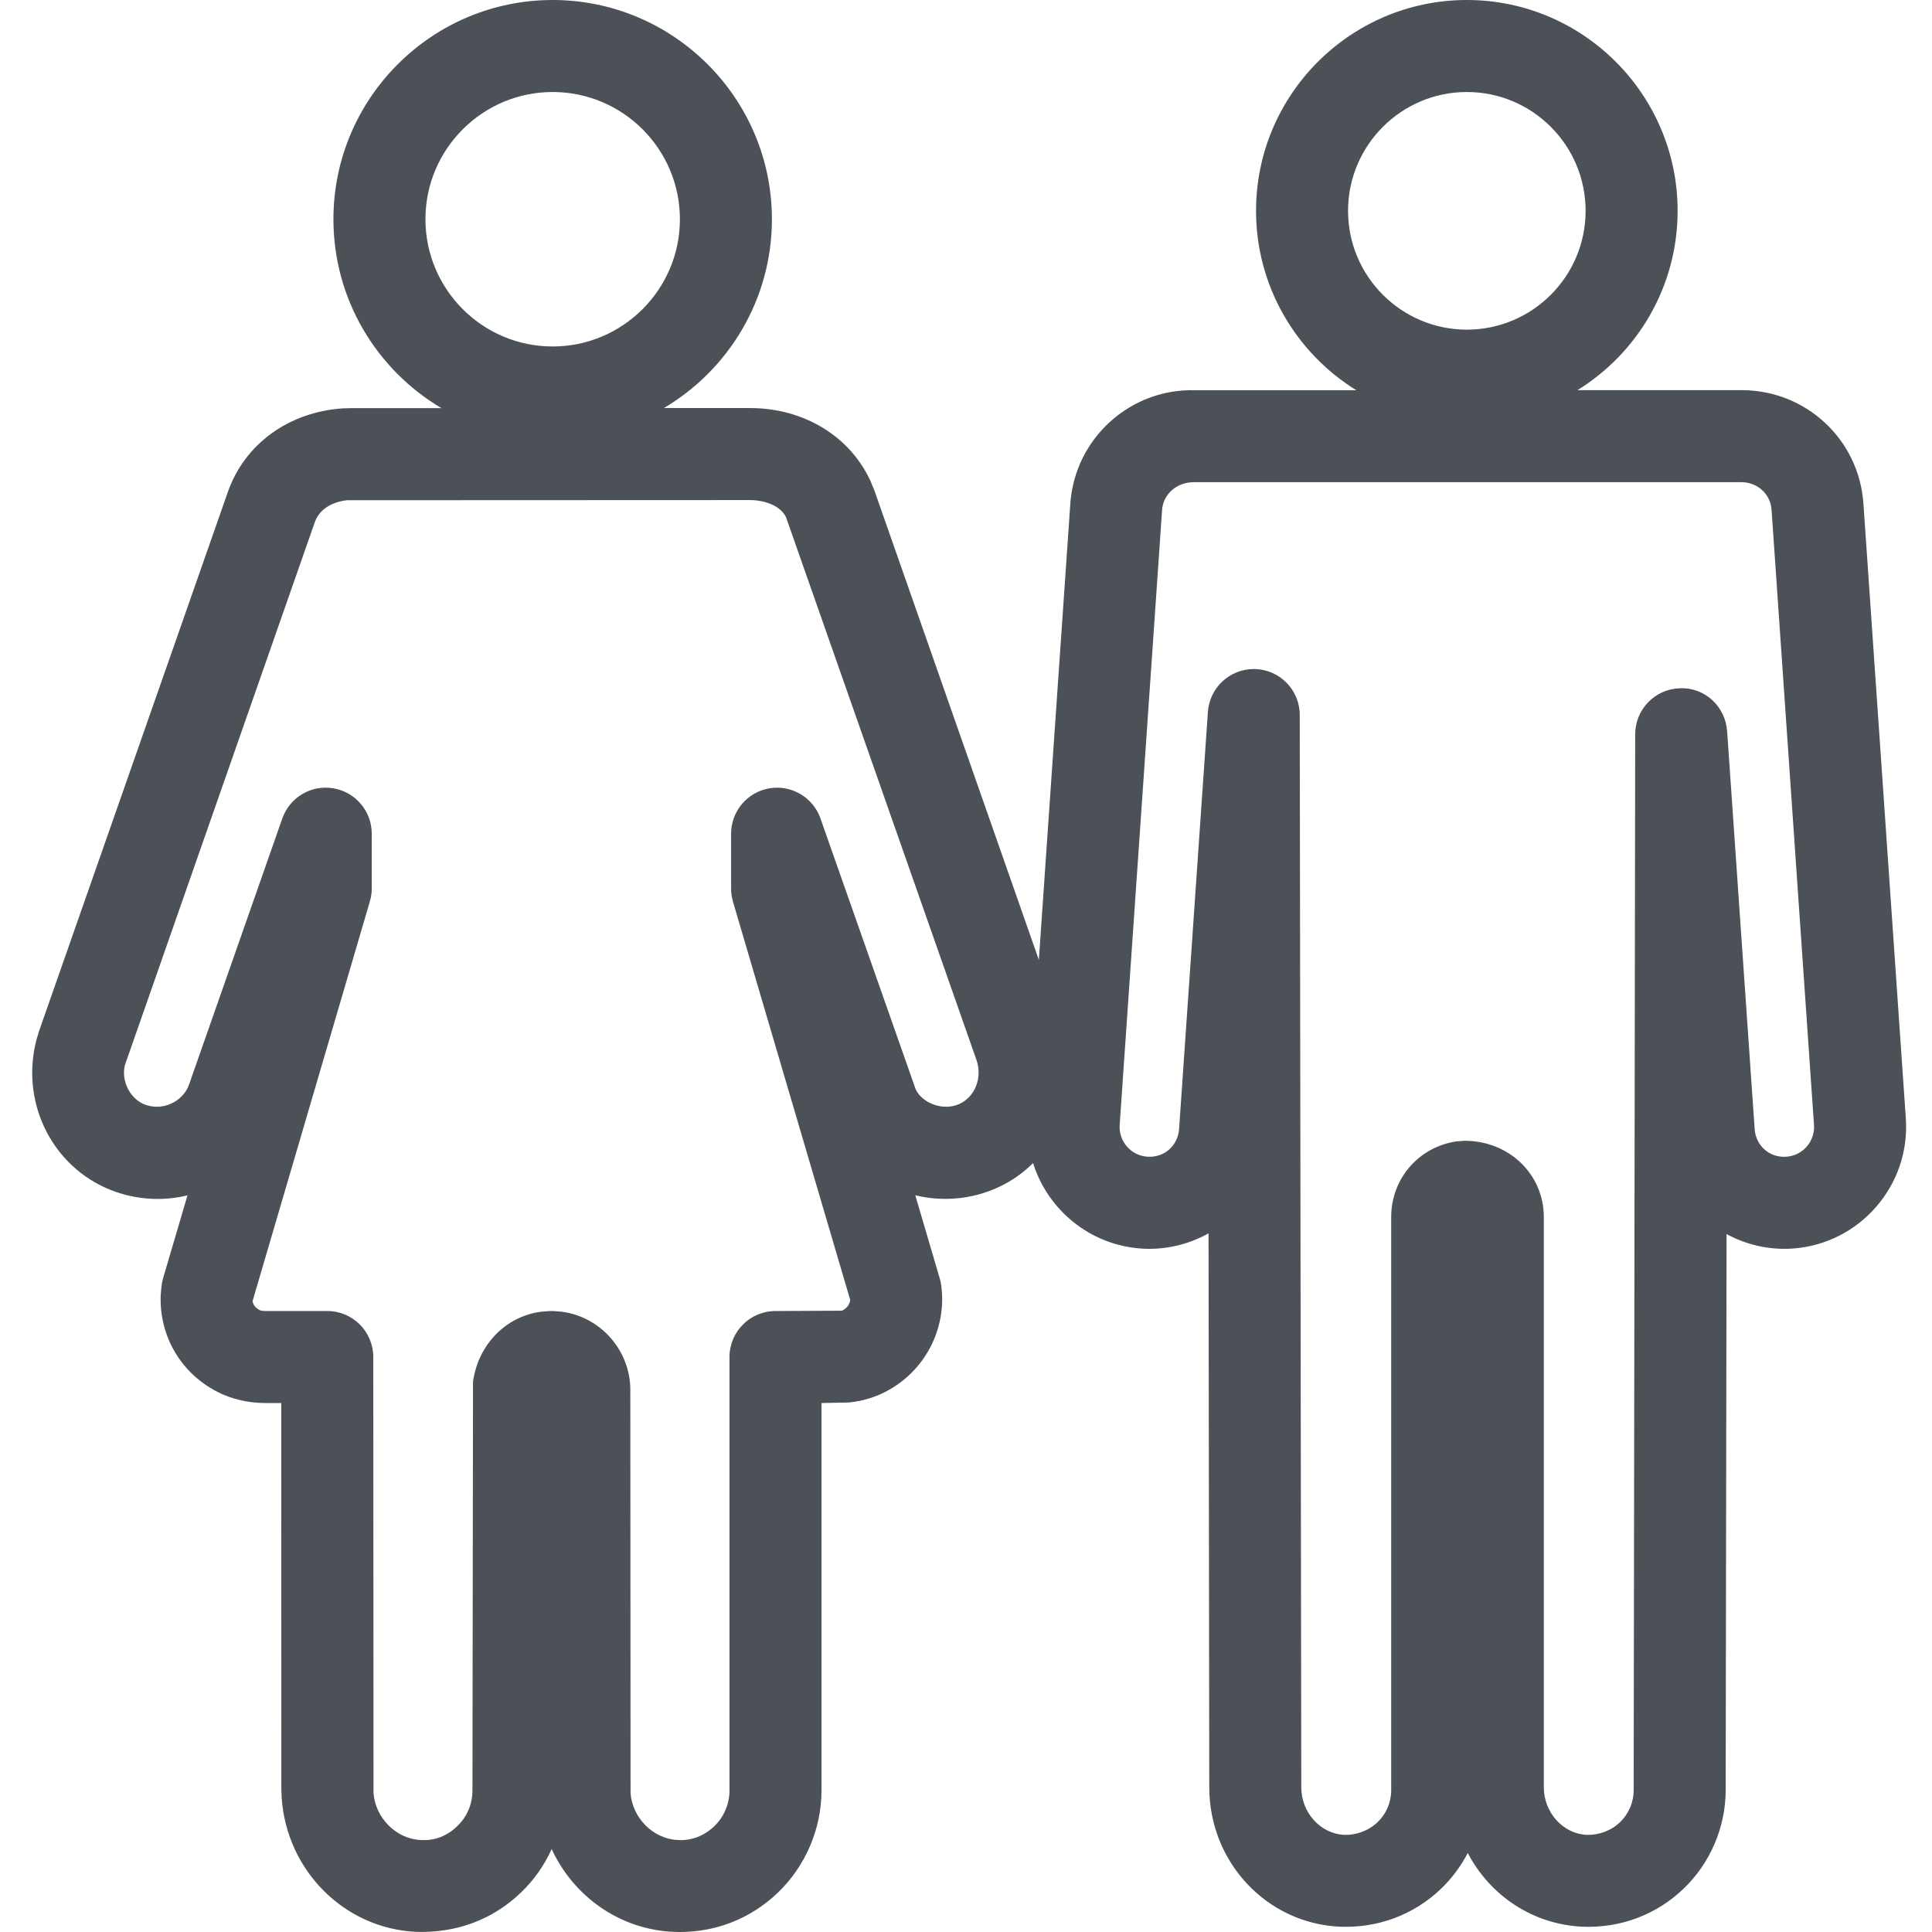 <?xml version="1.0" encoding="UTF-8"?>
<svg width="24px" height="24px" viewBox="0 0 24 24" version="1.1" xmlns="http://www.w3.org/2000/svg" xmlns:xlink="http://www.w3.org/1999/xlink">
    <!-- Generator: Sketch 63.1 (92452) - https://sketch.com -->
    <title>icon/categorie/pictrogram</title>
    <desc>Created with Sketch.</desc>
    <g id="icon/categorie/pictrogram" stroke="none" stroke-width="1" fill="none" fill-rule="evenodd">
        <path d="M18.222,1.143 C17.408,1.143 16.746,1.805 16.746,2.619 C16.746,3.433 17.408,4.095 18.222,4.095 C19.036,4.095 19.697,3.433 19.697,2.619 C19.697,1.805 19.036,1.143 18.222,1.143 M6.865,1.143 C5.994,1.143 5.285,1.852 5.285,2.723 C5.285,3.595 5.994,4.304 6.865,4.304 C7.737,4.304 8.446,3.595 8.446,2.723 C8.446,1.852 7.737,1.143 6.865,1.143 M15.574,8.311 C15.581,8.311 15.588,8.311 15.594,8.311 C15.902,8.322 16.146,8.574 16.146,8.882 L16.165,22.203 C16.165,22.515 16.403,22.779 16.696,22.793 C16.84,22.799 16.997,22.745 17.109,22.639 C17.221,22.533 17.282,22.389 17.282,22.235 L17.282,15.118 C17.282,14.644 17.621,14.25 18.09,14.179 C18.105,14.177 18.161,14.174 18.192,14.171 C18.754,14.171 19.178,14.595 19.178,15.118 L19.178,22.203 C19.178,22.515 19.416,22.779 19.709,22.793 C19.852,22.799 20.01,22.745 20.121,22.639 C20.233,22.533 20.294,22.39 20.294,22.235 L20.313,9.12 C20.314,8.813 20.558,8.56 20.865,8.55 C21.174,8.534 21.433,8.774 21.455,9.082 L21.797,14.025 C21.81,14.229 21.98,14.386 22.192,14.369 C22.394,14.355 22.549,14.178 22.534,13.974 L22.007,6.333 C21.994,6.134 21.825,5.986 21.627,5.99 C21.621,5.99 21.616,5.99 21.611,5.99 L14.833,5.99 C14.622,5.988 14.45,6.135 14.436,6.334 L13.909,13.974 C13.895,14.178 14.049,14.355 14.253,14.369 C14.468,14.383 14.633,14.228 14.647,14.025 L15.005,8.843 C15.026,8.543 15.276,8.311 15.574,8.311 M6.85,16.286 C6.861,16.286 6.873,16.287 6.885,16.287 C6.899,16.288 6.969,16.293 6.983,16.295 C7.466,16.361 7.83,16.779 7.83,17.266 L7.833,22.274 C7.854,22.578 8.11,22.842 8.416,22.857 C8.587,22.87 8.748,22.805 8.872,22.687 C8.994,22.57 9.062,22.411 9.062,22.241 L9.062,16.857 C9.062,16.542 9.318,16.286 9.634,16.286 L10.46,16.282 C10.533,16.245 10.558,16.191 10.561,16.146 L9.105,11.2 C9.09,11.147 9.082,11.094 9.082,11.039 L9.082,10.357 C9.082,10.078 9.282,9.84 9.557,9.793 C9.83,9.746 10.101,9.905 10.192,10.167 L11.374,13.529 C11.451,13.701 11.714,13.808 11.92,13.713 C12.114,13.623 12.206,13.385 12.13,13.167 L9.765,6.427 C9.694,6.275 9.485,6.212 9.317,6.212 L4.313,6.214 C4.255,6.219 3.992,6.255 3.91,6.488 L1.552,13.23 C1.505,13.413 1.601,13.631 1.78,13.713 C2.002,13.812 2.271,13.695 2.349,13.471 L3.507,10.167 C3.599,9.905 3.866,9.745 4.142,9.793 C4.417,9.839 4.618,10.078 4.618,10.357 L4.618,11.039 C4.618,11.094 4.61,11.147 4.594,11.2 L3.137,16.165 L3.137,16.164 C3.138,16.164 3.145,16.234 3.222,16.273 C3.238,16.282 3.266,16.286 3.297,16.286 L4.066,16.286 C4.381,16.286 4.637,16.542 4.637,16.858 L4.64,22.274 C4.662,22.578 4.918,22.842 5.222,22.857 C5.401,22.87 5.556,22.805 5.678,22.687 C5.802,22.57 5.869,22.411 5.869,22.241 L5.876,17.161 C5.944,16.694 6.288,16.354 6.717,16.295 C6.732,16.293 6.801,16.288 6.816,16.287 C6.827,16.287 6.838,16.286 6.85,16.286 M8.448,24 C8.42,24 8.39,23.999 8.362,23.998 C7.694,23.967 7.124,23.556 6.853,22.97 C6.761,23.173 6.631,23.358 6.467,23.514 C6.116,23.85 5.663,24.015 5.169,23.998 C4.28,23.957 3.562,23.241 3.499,22.334 L3.495,22.228 L3.494,17.429 L3.297,17.429 C3.084,17.429 2.878,17.381 2.7,17.29 C2.249,17.058 1.98,16.602 1.996,16.098 L2.004,15.996 C2.008,15.957 2.014,15.919 2.025,15.882 L2.329,14.849 C1.998,14.931 1.632,14.901 1.306,14.753 C0.619,14.439 0.26,13.67 0.451,12.923 L0.484,12.812 L2.831,6.11 C3.039,5.517 3.585,5.119 4.256,5.073 L4.364,5.07 L5.484,5.07 C4.681,4.595 4.142,3.721 4.142,2.723 C4.142,1.222 5.364,0 6.865,0 C8.367,0 9.589,1.222 9.589,2.723 C9.589,3.721 9.049,4.595 8.247,5.069 L9.317,5.069 C9.984,5.069 10.557,5.417 10.814,5.976 L10.86,6.087 L12.905,11.924 L13.296,6.255 C13.353,5.442 14.045,4.822 14.85,4.848 L16.849,4.848 C16.102,4.386 15.603,3.559 15.603,2.619 C15.603,1.175 16.778,0 18.222,0 C19.665,0 20.84,1.175 20.84,2.619 C20.84,3.559 20.342,4.386 19.595,4.847 L21.604,4.847 C21.615,4.847 21.627,4.847 21.638,4.847 C22.434,4.847 23.093,5.458 23.148,6.255 L23.675,13.895 C23.732,14.727 23.102,15.451 22.27,15.51 C21.972,15.53 21.69,15.462 21.448,15.33 L21.437,22.236 C21.437,22.698 21.245,23.147 20.91,23.466 C20.57,23.79 20.122,23.954 19.655,23.934 C19.034,23.905 18.506,23.542 18.233,23.018 C18.148,23.184 18.034,23.335 17.898,23.466 C17.558,23.79 17.11,23.954 16.642,23.934 C15.734,23.892 15.022,23.131 15.022,22.203 L15.013,15.321 C14.766,15.459 14.474,15.531 14.176,15.51 C13.534,15.465 13.014,15.026 12.833,14.448 C12.709,14.572 12.561,14.676 12.394,14.752 C12.074,14.899 11.704,14.931 11.37,14.848 L11.674,15.882 C11.682,15.909 11.688,15.938 11.692,15.966 C11.766,16.506 11.488,17.038 11,17.289 C10.861,17.361 10.71,17.405 10.548,17.422 L10.205,17.429 L10.205,22.241 C10.205,22.719 10.006,23.184 9.66,23.514 C9.329,23.83 8.902,24 8.448,24" id="Fill-1" fill="#4C5157"></path>
    </g>
</svg>